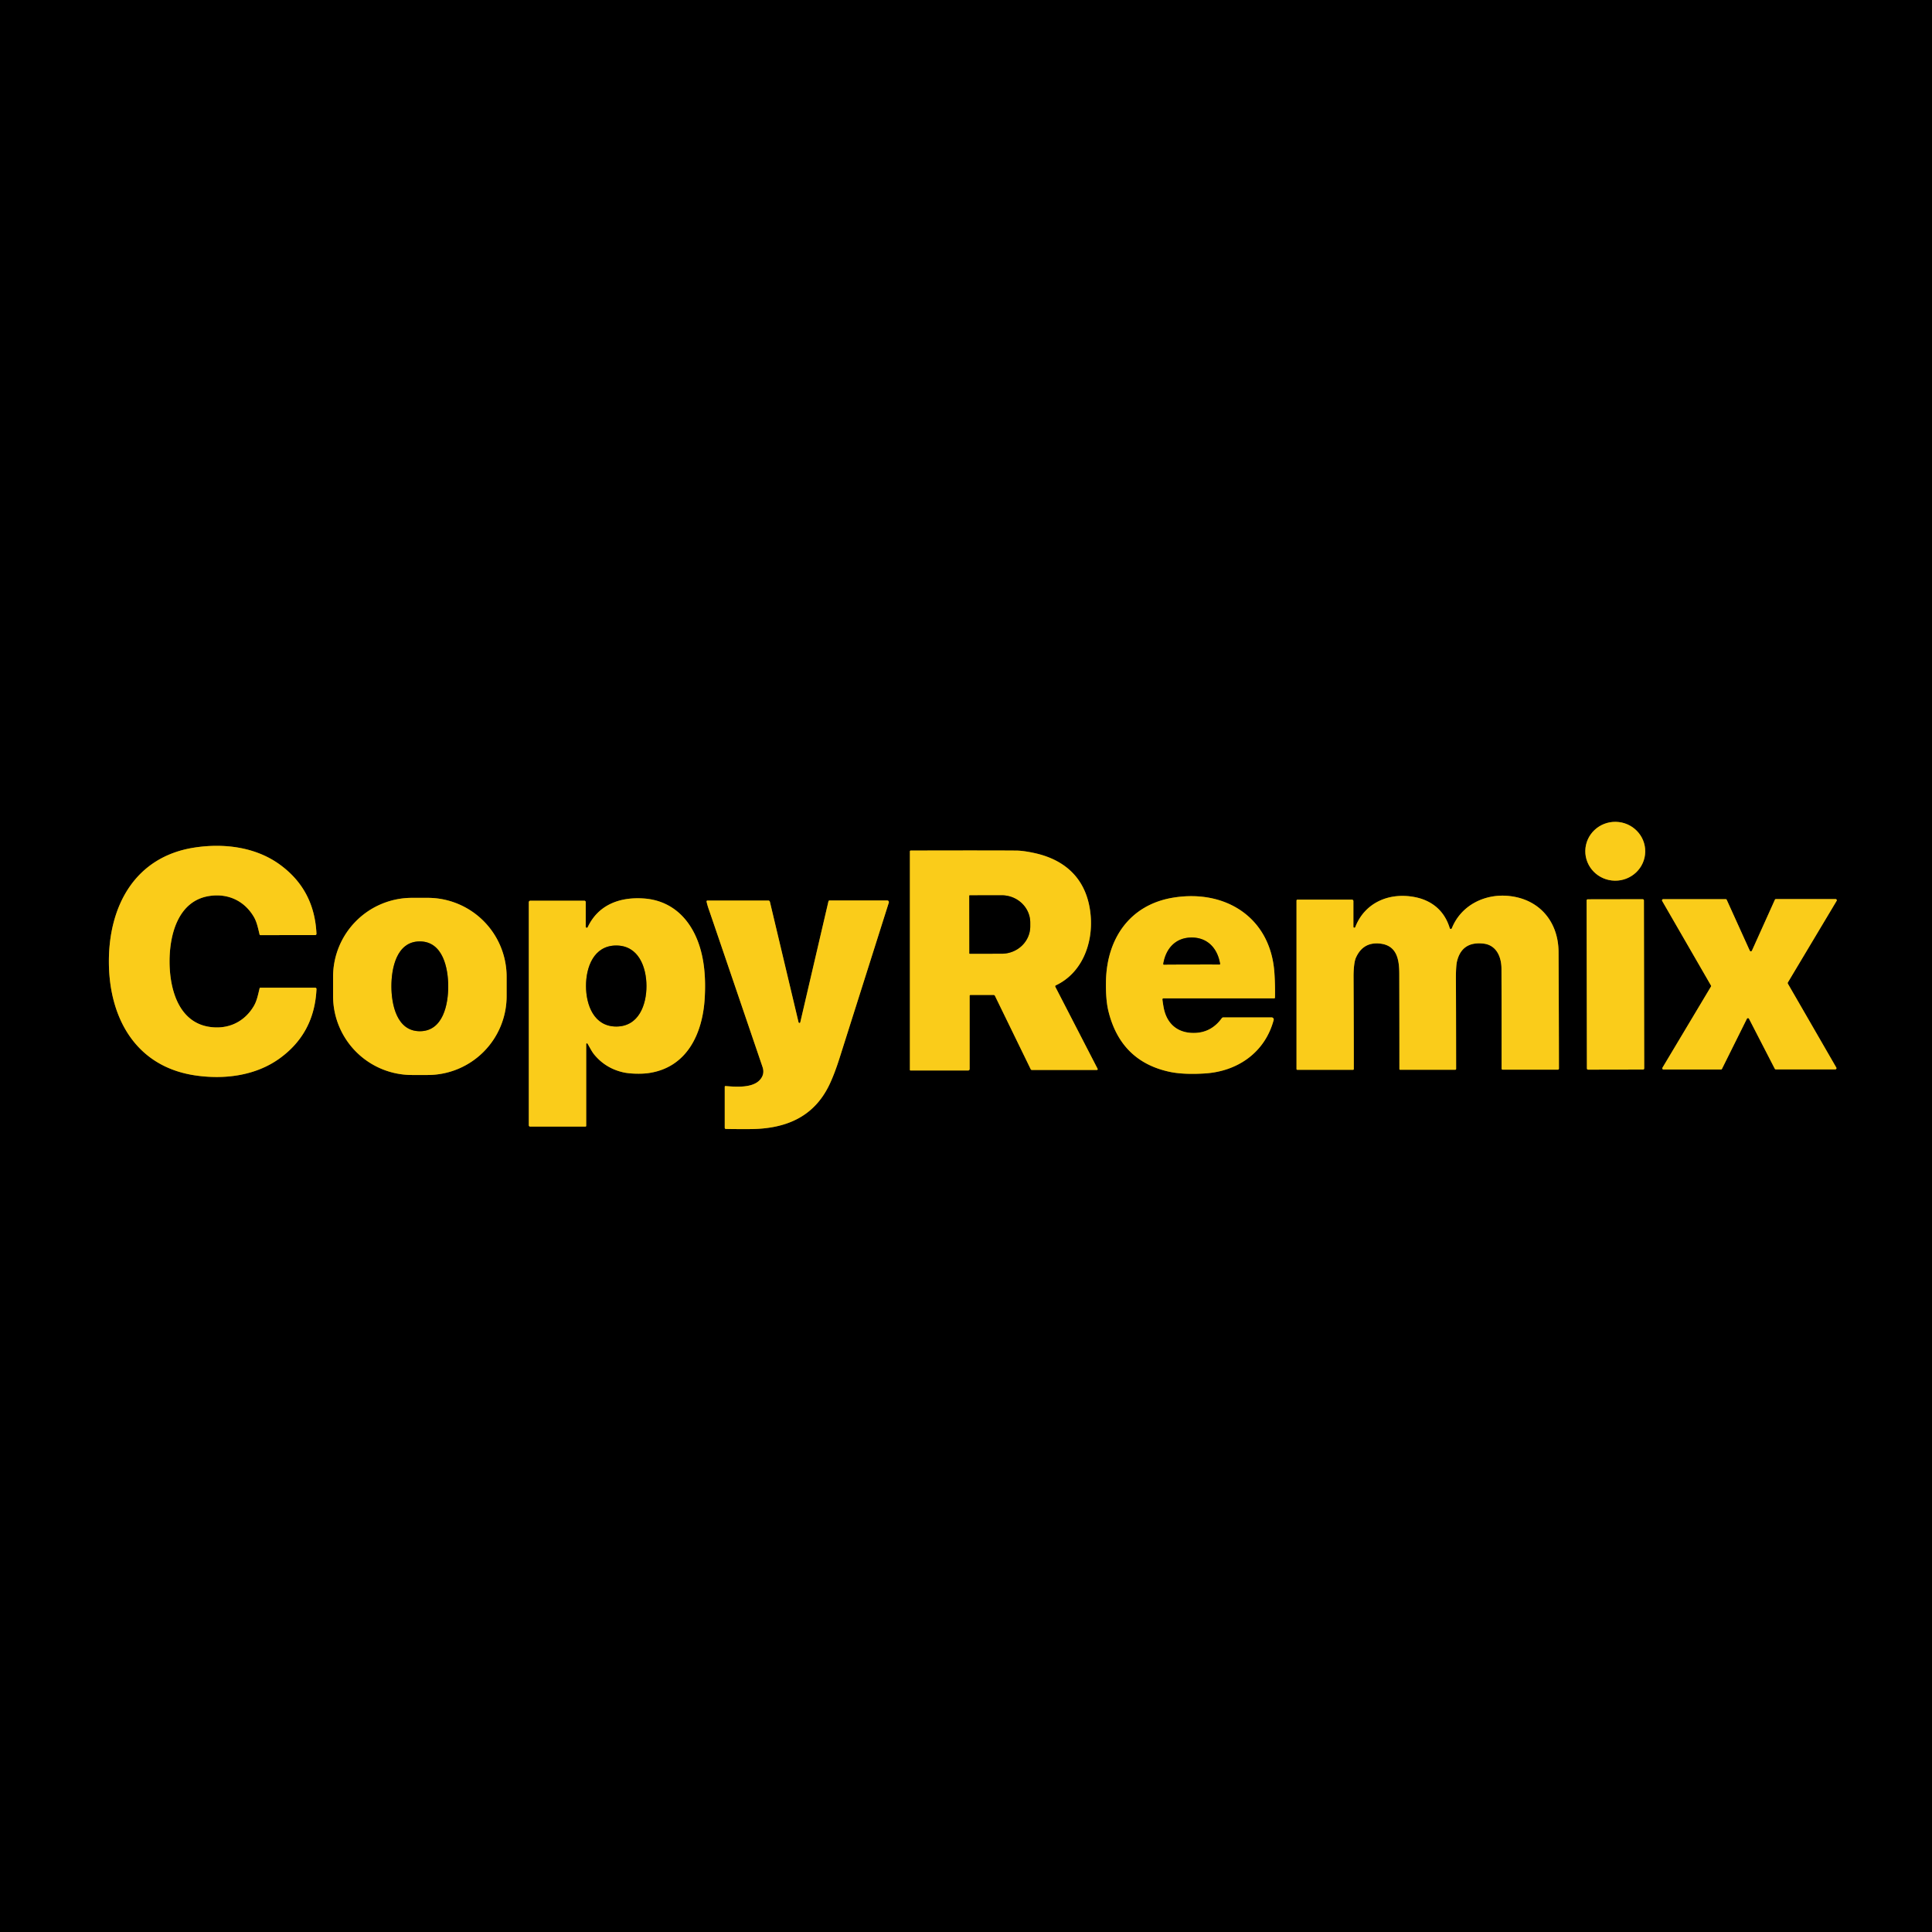 <?xml version="1.0" encoding="UTF-8" standalone="no"?>
<!DOCTYPE svg PUBLIC "-//W3C//DTD SVG 1.1//EN" "http://www.w3.org/Graphics/SVG/1.1/DTD/svg11.dtd">
<svg xmlns="http://www.w3.org/2000/svg" version="1.1" viewBox="0.00 0.00 1244.00 1244.00">
<g stroke-width="2.00" fill="none" stroke-linecap="butt">
<path stroke="#7d660d" vector-effect="non-scaling-stroke" d="
  M 1020.772 547.817
  A 19.29 18.94 -179.1 0 0 1039.763 567.058
  A 19.29 18.94 -179.1 0 0 1059.348 548.423
  A 19.29 18.94 -179.1 0 0 1040.358 529.182
  A 19.29 18.94 -179.1 0 0 1020.772 547.817"
/>
<path stroke="#7d660d" vector-effect="non-scaling-stroke" d="
  M 70.11 619.08
  C 70.12 654.94 87.01 686.46 125.15 692.36
  C 144.16 695.29 164.42 692.74 179.93 681.59
  Q 202.49 665.36 203.78 636.84
  A 0.84 0.83 1.3 0 0 202.94 635.97
  L 167.64 635.97
  A 0.49 0.49 0.0 0 0 167.16 636.35
  C 166.04 641.03 165.32 644.64 163.32 647.97
  C 157.11 658.33 146.46 663.06 134.57 661.15
  C 114.69 657.95 109.18 636.33 109.17 619.06
  C 109.17 601.80 114.66 580.17 134.55 576.96
  C 146.43 575.04 157.09 579.77 163.30 590.12
  C 165.30 593.45 166.03 597.06 167.15 601.74
  A 0.49 0.49 0.0 0 0 167.63 602.12
  L 202.93 602.10
  A 0.84 0.83 -1.3 0 0 203.77 601.23
  Q 202.46 572.71 179.89 556.49
  C 164.37 545.35 144.11 542.82 125.10 545.76
  C 86.97 551.68 70.10 583.21 70.11 619.08"
/>
<path stroke="#7d660d" vector-effect="non-scaling-stroke" d="
  M 706.73 688.18
  L 679.51 635.39
  A 0.68 0.68 0.0 0 1 679.82 634.47
  C 696.69 626.52 703.71 607.64 702.31 590.00
  C 700.51 567.40 687.30 553.88 665.98 549.26
  Q 658.89 547.73 654.49 547.69
  Q 637.70 547.54 586.40 547.67
  A 0.52 0.51 0.0 0 0 585.88 548.18
  L 585.88 688.90
  A 0.39 0.38 -0.0 0 0 586.27 689.28
  L 623.38 689.28
  A 0.95 0.95 0.0 0 0 624.33 688.33
  L 624.33 641.17
  A 0.52 0.52 0.0 0 1 624.85 640.65
  L 639.76 640.65
  A 0.97 0.95 -12.6 0 1 640.63 641.19
  L 663.65 688.44
  A 0.94 0.94 0.0 0 0 664.49 688.96
  L 706.26 688.96
  A 0.54 0.53 76.3 0 0 706.73 688.18"
/>
<path stroke="#7d660d" vector-effect="non-scaling-stroke" d="
  M 835.37 688.86
  L 871.19 688.86
  A 0.51 0.51 0.0 0 0 871.70 688.35
  Q 871.73 668.51 871.54 628.84
  C 871.52 625.30 871.81 619.51 873.04 616.72
  Q 877.53 606.59 888.17 607.52
  C 899.39 608.51 900.96 617.62 900.99 627.00
  Q 901.07 654.56 901.07 688.40
  A 0.41 0.41 0.0 0 0 901.48 688.81
  L 937.02 688.81
  A 0.58 0.57 -90.0 0 0 937.59 688.23
  Q 937.54 643.46 937.45 631.25
  Q 937.38 622.12 938.20 618.82
  Q 941.38 606.10 955.05 607.56
  C 963.57 608.46 966.76 616.18 966.79 623.76
  Q 966.89 650.46 966.86 688.09
  A 0.66 0.65 -0.0 0 0 967.52 688.74
  L 1003.10 688.74
  A 0.69 0.69 0.0 0 0 1003.79 688.05
  Q 1003.75 655.79 1003.54 613.01
  C 1003.45 593.76 991.52 579.05 971.75 576.93
  C 956.18 575.26 940.80 582.81 934.83 597.69
  A 0.72 0.72 0.0 0 1 933.47 597.63
  C 930.20 586.71 922.28 579.91 911.25 577.69
  C 894.57 574.34 878.73 581.17 872.65 596.95
  A 0.63 0.62 -34.6 0 1 871.44 596.73
  L 871.44 580.21
  A 0.94 0.94 0.0 0 0 870.50 579.27
  L 835.43 579.27
  A 0.61 0.61 0.0 0 0 834.82 579.88
  L 834.82 688.31
  A 0.55 0.55 0.0 0 0 835.37 688.86"
/>
<path stroke="#7d660d" vector-effect="non-scaling-stroke" d="
  M 820.96 642.31
  Q 821.11 633.98 820.57 626.24
  C 818.08 590.80 789.13 572.53 755.49 577.98
  C 727.39 582.53 712.66 604.49 712.13 631.75
  Q 711.90 643.68 713.70 651.04
  Q 721.64 683.39 753.11 690.14
  C 760.21 691.67 768.98 691.63 776.00 691.17
  C 796.95 689.80 814.51 677.65 820.10 656.78
  A 1.33 1.33 0.0 0 0 818.82 655.11
  L 787.67 655.11
  A 1.21 1.17 17.2 0 0 786.70 655.60
  Q 779.82 665.14 768.49 665.11
  C 758.46 665.09 751.60 659.54 749.43 649.56
  Q 749.00 647.59 748.46 643.58
  A 0.66 0.66 0.0 0 1 749.11 642.83
  L 820.43 642.83
  A 0.53 0.53 0.0 0 0 820.96 642.31"
/>
<path stroke="#7d660d" vector-effect="non-scaling-stroke" d="
  M 326.21 628.92
  A 50.80 50.80 0.0 0 0 275.41 578.12
  L 265.27 578.12
  A 50.80 50.80 0.0 0 0 214.47 628.92
  L 214.47 641.38
  A 50.80 50.80 0.0 0 0 265.27 692.18
  L 275.41 692.18
  A 50.80 50.80 0.0 0 0 326.21 641.38
  L 326.21 628.92"
/>
<path stroke="#7d660d" vector-effect="non-scaling-stroke" d="
  M 377.45 724.92
  L 377.45 672.25
  A 0.46 0.46 0.0 0 1 378.30 672.01
  C 379.70 674.27 380.92 676.96 382.64 679.05
  Q 389.90 687.86 401.31 690.47
  C 405.74 691.48 412.95 691.58 417.26 691.00
  C 442.36 687.60 452.40 665.48 453.75 642.86
  C 454.51 630.26 453.65 617.35 449.30 606.00
  C 443.21 590.12 431.33 579.69 414.54 578.52
  C 399.16 577.45 385.23 582.50 378.42 597.02
  A 0.67 0.67 0.0 0 1 377.15 596.73
  L 377.15 580.84
  A 0.88 0.87 0.0 0 0 376.27 579.97
  L 341.45 579.97
  A 0.95 0.95 0.0 0 0 340.50 580.92
  L 340.50 724.55
  A 0.86 0.86 0.0 0 0 341.36 725.41
  L 376.96 725.41
  A 0.49 0.49 0.0 0 0 377.45 724.92"
/>
<path stroke="#7d660d" vector-effect="non-scaling-stroke" d="
  M 1151.19 633.37
  A 0.78 0.78 0.0 0 1 1151.20 632.58
  L 1182.58 580.08
  A 0.78 0.78 0.0 0 0 1181.91 578.90
  L 1143.53 578.90
  A 0.78 0.78 0.0 0 0 1142.82 579.36
  L 1128.07 612.10
  A 0.78 0.78 0.0 0 1 1126.65 612.10
  L 1111.84 579.42
  A 0.78 0.78 0.0 0 0 1111.13 578.96
  L 1070.94 578.96
  A 0.78 0.78 0.0 0 0 1070.27 580.13
  L 1101.66 634.51
  A 0.78 0.78 0.0 0 1 1101.65 635.30
  L 1070.45 687.48
  A 0.78 0.78 0.0 0 0 1071.12 688.66
  L 1108.07 688.66
  A 0.78 0.78 0.0 0 0 1108.77 688.23
  L 1124.79 656.01
  A 0.78 0.78 0.0 0 1 1126.19 656.00
  L 1142.76 688.15
  A 0.78 0.78 0.0 0 0 1143.46 688.57
  L 1181.71 688.57
  A 0.78 0.78 0.0 0 0 1182.38 687.40
  L 1151.19 633.37"
/>
<path stroke="#7d660d" vector-effect="non-scaling-stroke" d="
  M 1058.505 579.738
  A 0.74 0.74 0.0 0 0 1057.764 578.999
  L 1022.344 579.061
  A 0.74 0.74 0.0 0 0 1021.606 579.802
  L 1021.794 688.002
  A 0.74 0.74 0.0 0 0 1022.536 688.741
  L 1057.956 688.679
  A 0.74 0.74 0.0 0 0 1058.694 687.938
  L 1058.505 579.738"
/>
<path stroke="#7d660d" vector-effect="non-scaling-stroke" d="
  M 571.27 579.80
  L 534.17 579.80
  A 0.77 0.76 -83.3 0 0 533.43 580.39
  L 515.30 658.24
  A 0.58 0.57 44.9 0 1 514.18 658.24
  L 495.74 580.67
  A 1.06 1.05 -6.5 0 0 494.71 579.86
  L 455.49 579.86
  A 0.55 0.55 0.0 0 0 454.95 580.52
  Q 455.43 582.79 456.42 585.61
  Q 457.60 588.95 490.99 687.01
  Q 492.58 691.67 489.28 695.34
  C 484.48 700.70 473.73 699.84 467.15 699.30
  A 0.46 0.45 1.8 0 0 466.66 699.75
  L 466.66 726.21
  A 0.72 0.71 0.8 0 0 467.36 726.92
  Q 474.44 727.07 483.09 727.01
  C 505.74 726.85 523.89 719.42 533.93 698.65
  Q 537.26 691.75 540.69 680.94
  Q 569.80 589.08 572.29 581.20
  A 1.08 1.07 -81.2 0 0 571.27 579.80"
/>
<path stroke="#7d660d" vector-effect="non-scaling-stroke" d="
  M 624.12 576.80
  L 624.18 613.82
  A 0.29 0.29 0.0 0 0 624.47 614.11
  L 645.04 614.08
  A 18.36 17.61 -0.1 0 0 663.37 596.44
  L 663.37 594.06
  A 18.36 17.61 -0.1 0 0 644.98 576.48
  L 624.41 576.51
  A 0.29 0.29 0.0 0 0 624.12 576.80"
/>
<path stroke="#7d660d" vector-effect="non-scaling-stroke" d="
  M 767.31 621.03
  Q 783.83 621.00 785.16 621.06
  A 0.43 0.42 86.8 0 0 785.60 620.57
  C 783.99 610.83 777.72 603.65 767.28 603.67
  C 756.84 603.68 750.60 610.89 749.03 620.64
  A 0.43 0.42 -87.0 0 0 749.47 621.13
  Q 750.80 621.06 767.31 621.03"
/>
<path stroke="#7d660d" vector-effect="non-scaling-stroke" d="
  M 252.03 635.11
  C 252.05 646.53 255.35 664.02 270.37 663.99
  C 285.39 663.97 288.63 646.47 288.61 635.05
  C 288.59 623.63 285.29 606.14 270.27 606.17
  C 255.25 606.19 252.01 623.69 252.03 635.11"
/>
<path stroke="#7d660d" vector-effect="non-scaling-stroke" d="
  M 377.33 634.94
  C 377.36 647.02 382.38 661.01 396.86 660.97
  C 411.34 660.94 416.28 646.92 416.25 634.84
  C 416.22 622.77 411.20 608.77 396.73 608.81
  C 382.25 608.85 377.30 622.87 377.33 634.94"
/>
</g>
<path fill="#000000" d="
  M 1244.00 0.00
  L 1244.00 1244.00
  L 0.00 1244.00
  L 0.00 0.00
  L 1244.00 0.00
  Z
  M 1020.772 547.817
  A 19.29 18.94 -179.1 0 0 1039.763 567.058
  A 19.29 18.94 -179.1 0 0 1059.348 548.423
  A 19.29 18.94 -179.1 0 0 1040.358 529.182
  A 19.29 18.94 -179.1 0 0 1020.772 547.817
  Z
  M 70.11 619.08
  C 70.12 654.94 87.01 686.46 125.15 692.36
  C 144.16 695.29 164.42 692.74 179.93 681.59
  Q 202.49 665.36 203.78 636.84
  A 0.84 0.83 1.3 0 0 202.94 635.97
  L 167.64 635.97
  A 0.49 0.49 0.0 0 0 167.16 636.35
  C 166.04 641.03 165.32 644.64 163.32 647.97
  C 157.11 658.33 146.46 663.06 134.57 661.15
  C 114.69 657.95 109.18 636.33 109.17 619.06
  C 109.17 601.80 114.66 580.17 134.55 576.96
  C 146.43 575.04 157.09 579.77 163.30 590.12
  C 165.30 593.45 166.03 597.06 167.15 601.74
  A 0.49 0.49 0.0 0 0 167.63 602.12
  L 202.93 602.10
  A 0.84 0.83 -1.3 0 0 203.77 601.23
  Q 202.46 572.71 179.89 556.49
  C 164.37 545.35 144.11 542.82 125.10 545.76
  C 86.97 551.68 70.10 583.21 70.11 619.08
  Z
  M 706.73 688.18
  L 679.51 635.39
  A 0.68 0.68 0.0 0 1 679.82 634.47
  C 696.69 626.52 703.71 607.64 702.31 590.00
  C 700.51 567.40 687.30 553.88 665.98 549.26
  Q 658.89 547.73 654.49 547.69
  Q 637.70 547.54 586.40 547.67
  A 0.52 0.51 0.0 0 0 585.88 548.18
  L 585.88 688.90
  A 0.39 0.38 -0.0 0 0 586.27 689.28
  L 623.38 689.28
  A 0.95 0.95 0.0 0 0 624.33 688.33
  L 624.33 641.17
  A 0.52 0.52 0.0 0 1 624.85 640.65
  L 639.76 640.65
  A 0.97 0.95 -12.6 0 1 640.63 641.19
  L 663.65 688.44
  A 0.94 0.94 0.0 0 0 664.49 688.96
  L 706.26 688.96
  A 0.54 0.53 76.3 0 0 706.73 688.18
  Z
  M 835.37 688.86
  L 871.19 688.86
  A 0.51 0.51 0.0 0 0 871.70 688.35
  Q 871.73 668.51 871.54 628.84
  C 871.52 625.30 871.81 619.51 873.04 616.72
  Q 877.53 606.59 888.17 607.52
  C 899.39 608.51 900.96 617.62 900.99 627.00
  Q 901.07 654.56 901.07 688.40
  A 0.41 0.41 0.0 0 0 901.48 688.81
  L 937.02 688.81
  A 0.58 0.57 -90.0 0 0 937.59 688.23
  Q 937.54 643.46 937.45 631.25
  Q 937.38 622.12 938.20 618.82
  Q 941.38 606.10 955.05 607.56
  C 963.57 608.46 966.76 616.18 966.79 623.76
  Q 966.89 650.46 966.86 688.09
  A 0.66 0.65 -0.0 0 0 967.52 688.74
  L 1003.10 688.74
  A 0.69 0.69 0.0 0 0 1003.79 688.05
  Q 1003.75 655.79 1003.54 613.01
  C 1003.45 593.76 991.52 579.05 971.75 576.93
  C 956.18 575.26 940.80 582.81 934.83 597.69
  A 0.72 0.72 0.0 0 1 933.47 597.63
  C 930.20 586.71 922.28 579.91 911.25 577.69
  C 894.57 574.34 878.73 581.17 872.65 596.95
  A 0.63 0.62 -34.6 0 1 871.44 596.73
  L 871.44 580.21
  A 0.94 0.94 0.0 0 0 870.50 579.27
  L 835.43 579.27
  A 0.61 0.61 0.0 0 0 834.82 579.88
  L 834.82 688.31
  A 0.55 0.55 0.0 0 0 835.37 688.86
  Z
  M 820.96 642.31
  Q 821.11 633.98 820.57 626.24
  C 818.08 590.80 789.13 572.53 755.49 577.98
  C 727.39 582.53 712.66 604.49 712.13 631.75
  Q 711.90 643.68 713.70 651.04
  Q 721.64 683.39 753.11 690.14
  C 760.21 691.67 768.98 691.63 776.00 691.17
  C 796.95 689.80 814.51 677.65 820.10 656.78
  A 1.33 1.33 0.0 0 0 818.82 655.11
  L 787.67 655.11
  A 1.21 1.17 17.2 0 0 786.70 655.60
  Q 779.82 665.14 768.49 665.11
  C 758.46 665.09 751.60 659.54 749.43 649.56
  Q 749.00 647.59 748.46 643.58
  A 0.66 0.66 0.0 0 1 749.11 642.83
  L 820.43 642.83
  A 0.53 0.53 0.0 0 0 820.96 642.31
  Z
  M 326.21 628.92
  A 50.80 50.80 0.0 0 0 275.41 578.12
  L 265.27 578.12
  A 50.80 50.80 0.0 0 0 214.47 628.92
  L 214.47 641.38
  A 50.80 50.80 0.0 0 0 265.27 692.18
  L 275.41 692.18
  A 50.80 50.80 0.0 0 0 326.21 641.38
  L 326.21 628.92
  Z
  M 377.45 724.92
  L 377.45 672.25
  A 0.46 0.46 0.0 0 1 378.30 672.01
  C 379.70 674.27 380.92 676.96 382.64 679.05
  Q 389.90 687.86 401.31 690.47
  C 405.74 691.48 412.95 691.58 417.26 691.00
  C 442.36 687.60 452.40 665.48 453.75 642.86
  C 454.51 630.26 453.65 617.35 449.30 606.00
  C 443.21 590.12 431.33 579.69 414.54 578.52
  C 399.16 577.45 385.23 582.50 378.42 597.02
  A 0.67 0.67 0.0 0 1 377.15 596.73
  L 377.15 580.84
  A 0.88 0.87 0.0 0 0 376.27 579.97
  L 341.45 579.97
  A 0.95 0.95 0.0 0 0 340.50 580.92
  L 340.50 724.55
  A 0.86 0.86 0.0 0 0 341.36 725.41
  L 376.96 725.41
  A 0.49 0.49 0.0 0 0 377.45 724.92
  Z
  M 1151.19 633.37
  A 0.78 0.78 0.0 0 1 1151.20 632.58
  L 1182.58 580.08
  A 0.78 0.78 0.0 0 0 1181.91 578.90
  L 1143.53 578.90
  A 0.78 0.78 0.0 0 0 1142.82 579.36
  L 1128.07 612.10
  A 0.78 0.78 0.0 0 1 1126.65 612.10
  L 1111.84 579.42
  A 0.78 0.78 0.0 0 0 1111.13 578.96
  L 1070.94 578.96
  A 0.78 0.78 0.0 0 0 1070.27 580.13
  L 1101.66 634.51
  A 0.78 0.78 0.0 0 1 1101.65 635.30
  L 1070.45 687.48
  A 0.78 0.78 0.0 0 0 1071.12 688.66
  L 1108.07 688.66
  A 0.78 0.78 0.0 0 0 1108.77 688.23
  L 1124.79 656.01
  A 0.78 0.78 0.0 0 1 1126.19 656.00
  L 1142.76 688.15
  A 0.78 0.78 0.0 0 0 1143.46 688.57
  L 1181.71 688.57
  A 0.78 0.78 0.0 0 0 1182.38 687.40
  L 1151.19 633.37
  Z
  M 1058.505 579.738
  A 0.74 0.74 0.0 0 0 1057.764 578.999
  L 1022.344 579.061
  A 0.74 0.74 0.0 0 0 1021.606 579.802
  L 1021.794 688.002
  A 0.74 0.74 0.0 0 0 1022.536 688.741
  L 1057.956 688.679
  A 0.74 0.74 0.0 0 0 1058.694 687.938
  L 1058.505 579.738
  Z
  M 571.27 579.80
  L 534.17 579.80
  A 0.77 0.76 -83.3 0 0 533.43 580.39
  L 515.30 658.24
  A 0.58 0.57 44.9 0 1 514.18 658.24
  L 495.74 580.67
  A 1.06 1.05 -6.5 0 0 494.71 579.86
  L 455.49 579.86
  A 0.55 0.55 0.0 0 0 454.95 580.52
  Q 455.43 582.79 456.42 585.61
  Q 457.60 588.95 490.99 687.01
  Q 492.58 691.67 489.28 695.34
  C 484.48 700.70 473.73 699.84 467.15 699.30
  A 0.46 0.45 1.8 0 0 466.66 699.75
  L 466.66 726.21
  A 0.72 0.71 0.8 0 0 467.36 726.92
  Q 474.44 727.07 483.09 727.01
  C 505.74 726.85 523.89 719.42 533.93 698.65
  Q 537.26 691.75 540.69 680.94
  Q 569.80 589.08 572.29 581.20
  A 1.08 1.07 -81.2 0 0 571.27 579.80
  Z"
/>
<ellipse fill="#facc1a" cx="0.00" cy="0.00" transform="translate(1040.06,548.12) rotate(-179.1)" rx="19.29" ry="18.94"/>
<path fill="#facc1a" d="
  M 109.17 619.06
  C 109.18 636.33 114.69 657.95 134.57 661.15
  C 146.46 663.06 157.11 658.33 163.32 647.97
  C 165.32 644.64 166.04 641.03 167.16 636.35
  A 0.49 0.49 0.0 0 1 167.64 635.97
  L 202.94 635.97
  A 0.84 0.83 1.3 0 1 203.78 636.84
  Q 202.49 665.36 179.93 681.59
  C 164.42 692.74 144.16 695.29 125.15 692.36
  C 87.01 686.46 70.12 654.94 70.11 619.08
  C 70.10 583.21 86.97 551.68 125.10 545.76
  C 144.11 542.82 164.37 545.35 179.89 556.49
  Q 202.46 572.71 203.77 601.23
  A 0.84 0.83 -1.3 0 1 202.93 602.10
  L 167.63 602.12
  A 0.49 0.49 0.0 0 1 167.15 601.74
  C 166.03 597.06 165.30 593.45 163.30 590.12
  C 157.09 579.77 146.43 575.04 134.55 576.96
  C 114.66 580.17 109.17 601.80 109.17 619.06
  Z"
/>
<path fill="#facc1a" d="
  M 706.73 688.18
  A 0.54 0.53 76.3 0 1 706.26 688.96
  L 664.49 688.96
  A 0.94 0.94 0.0 0 1 663.65 688.44
  L 640.63 641.19
  A 0.97 0.95 -12.6 0 0 639.76 640.65
  L 624.85 640.65
  A 0.52 0.52 0.0 0 0 624.33 641.17
  L 624.33 688.33
  A 0.95 0.95 0.0 0 1 623.38 689.28
  L 586.27 689.28
  A 0.39 0.38 -0.0 0 1 585.88 688.90
  L 585.88 548.18
  A 0.52 0.51 0.0 0 1 586.40 547.67
  Q 637.70 547.54 654.49 547.69
  Q 658.89 547.73 665.98 549.26
  C 687.30 553.88 700.51 567.40 702.31 590.00
  C 703.71 607.64 696.69 626.52 679.82 634.47
  A 0.68 0.68 0.0 0 0 679.51 635.39
  L 706.73 688.18
  Z
  M 624.12 576.80
  L 624.18 613.82
  A 0.29 0.29 0.0 0 0 624.47 614.11
  L 645.04 614.08
  A 18.36 17.61 -0.1 0 0 663.37 596.44
  L 663.37 594.06
  A 18.36 17.61 -0.1 0 0 644.98 576.48
  L 624.41 576.51
  A 0.29 0.29 0.0 0 0 624.12 576.80
  Z"
/>
<path fill="#000000" d="
  M 624.12 576.80
  A 0.29 0.29 0.0 0 1 624.41 576.51
  L 644.98 576.48
  A 18.36 17.61 -0.1 0 1 663.37 594.06
  L 663.37 596.44
  A 18.36 17.61 -0.1 0 1 645.04 614.08
  L 624.47 614.11
  A 0.29 0.29 0.0 0 1 624.18 613.82
  L 624.12 576.80
  Z"
/>
<path fill="#facc1a" d="
  M 835.37 688.86
  A 0.55 0.55 0.0 0 1 834.82 688.31
  L 834.82 579.88
  A 0.61 0.61 0.0 0 1 835.43 579.27
  L 870.50 579.27
  A 0.94 0.94 0.0 0 1 871.44 580.21
  L 871.44 596.73
  A 0.63 0.62 -34.6 0 0 872.65 596.95
  C 878.73 581.17 894.57 574.34 911.25 577.69
  C 922.28 579.91 930.20 586.71 933.47 597.63
  A 0.72 0.72 0.0 0 0 934.83 597.69
  C 940.80 582.81 956.18 575.26 971.75 576.93
  C 991.52 579.05 1003.45 593.76 1003.54 613.01
  Q 1003.75 655.79 1003.79 688.05
  A 0.69 0.69 0.0 0 1 1003.10 688.74
  L 967.52 688.74
  A 0.66 0.65 -0.0 0 1 966.86 688.09
  Q 966.89 650.46 966.79 623.76
  C 966.76 616.18 963.57 608.46 955.05 607.56
  Q 941.38 606.10 938.20 618.82
  Q 937.38 622.12 937.45 631.25
  Q 937.54 643.46 937.59 688.23
  A 0.58 0.57 -90.0 0 1 937.02 688.81
  L 901.48 688.81
  A 0.41 0.41 0.0 0 1 901.07 688.40
  Q 901.07 654.56 900.99 627.00
  C 900.96 617.62 899.39 608.51 888.17 607.52
  Q 877.53 606.59 873.04 616.72
  C 871.81 619.51 871.52 625.30 871.54 628.84
  Q 871.73 668.51 871.70 688.35
  A 0.51 0.51 0.0 0 1 871.19 688.86
  L 835.37 688.86
  Z"
/>
<path fill="#facc1a" d="
  M 820.96 642.31
  A 0.53 0.53 0.0 0 1 820.43 642.83
  L 749.11 642.83
  A 0.66 0.66 0.0 0 0 748.46 643.58
  Q 749.00 647.59 749.43 649.56
  C 751.60 659.54 758.46 665.09 768.49 665.11
  Q 779.82 665.14 786.70 655.60
  A 1.21 1.17 17.2 0 1 787.67 655.11
  L 818.82 655.11
  A 1.33 1.33 0.0 0 1 820.10 656.78
  C 814.51 677.65 796.95 689.80 776.00 691.17
  C 768.98 691.63 760.21 691.67 753.11 690.14
  Q 721.64 683.39 713.70 651.04
  Q 711.90 643.68 712.13 631.75
  C 712.66 604.49 727.39 582.53 755.49 577.98
  C 789.13 572.53 818.08 590.80 820.57 626.24
  Q 821.11 633.98 820.96 642.31
  Z
  M 767.31 621.03
  Q 783.83 621.00 785.16 621.06
  A 0.43 0.42 86.8 0 0 785.60 620.57
  C 783.99 610.83 777.72 603.65 767.28 603.67
  C 756.84 603.68 750.60 610.89 749.03 620.64
  A 0.43 0.42 -87.0 0 0 749.47 621.13
  Q 750.80 621.06 767.31 621.03
  Z"
/>
<path fill="#facc1a" d="
  M 326.21 641.38
  A 50.80 50.80 0.0 0 1 275.41 692.18
  L 265.27 692.18
  A 50.80 50.80 0.0 0 1 214.47 641.38
  L 214.47 628.92
  A 50.80 50.80 0.0 0 1 265.27 578.12
  L 275.41 578.12
  A 50.80 50.80 0.0 0 1 326.21 628.92
  L 326.21 641.38
  Z
  M 252.03 635.11
  C 252.05 646.53 255.35 664.02 270.37 663.99
  C 285.39 663.97 288.63 646.47 288.61 635.05
  C 288.59 623.63 285.29 606.14 270.27 606.17
  C 255.25 606.19 252.01 623.69 252.03 635.11
  Z"
/>
<path fill="#facc1a" d="
  M 377.45 724.92
  A 0.49 0.49 0.0 0 1 376.96 725.41
  L 341.36 725.41
  A 0.86 0.86 0.0 0 1 340.50 724.55
  L 340.50 580.92
  A 0.95 0.95 0.0 0 1 341.45 579.97
  L 376.27 579.97
  A 0.88 0.87 0.0 0 1 377.15 580.84
  L 377.15 596.73
  A 0.67 0.67 0.0 0 0 378.42 597.02
  C 385.23 582.50 399.16 577.45 414.54 578.52
  C 431.33 579.69 443.21 590.12 449.30 606.00
  C 453.65 617.35 454.51 630.26 453.75 642.86
  C 452.40 665.48 442.36 687.60 417.26 691.00
  C 412.95 691.58 405.74 691.48 401.31 690.47
  Q 389.90 687.86 382.64 679.05
  C 380.92 676.96 379.70 674.27 378.30 672.01
  A 0.46 0.46 0.0 0 0 377.45 672.25
  L 377.45 724.92
  Z
  M 377.33 634.94
  C 377.36 647.02 382.38 661.01 396.86 660.97
  C 411.34 660.94 416.28 646.92 416.25 634.84
  C 416.22 622.77 411.20 608.77 396.73 608.81
  C 382.25 608.85 377.30 622.87 377.33 634.94
  Z"
/>
<path fill="#facc1a" d="
  M 1151.19 633.37
  L 1182.38 687.40
  A 0.78 0.78 0.0 0 1 1181.71 688.57
  L 1143.46 688.57
  A 0.78 0.78 0.0 0 1 1142.76 688.15
  L 1126.19 656.00
  A 0.78 0.78 0.0 0 0 1124.79 656.01
  L 1108.77 688.23
  A 0.78 0.78 0.0 0 1 1108.07 688.66
  L 1071.12 688.66
  A 0.78 0.78 0.0 0 1 1070.45 687.48
  L 1101.65 635.30
  A 0.78 0.78 0.0 0 0 1101.66 634.51
  L 1070.27 580.13
  A 0.78 0.78 0.0 0 1 1070.94 578.96
  L 1111.13 578.96
  A 0.78 0.78 0.0 0 1 1111.84 579.42
  L 1126.65 612.10
  A 0.78 0.78 0.0 0 0 1128.07 612.10
  L 1142.82 579.36
  A 0.78 0.78 0.0 0 1 1143.53 578.90
  L 1181.91 578.90
  A 0.78 0.78 0.0 0 1 1182.58 580.08
  L 1151.20 632.58
  A 0.78 0.78 0.0 0 0 1151.19 633.37
  Z"
/>
<rect fill="#facc1a" x="-18.45" y="-54.84" transform="translate(1040.15,633.87) rotate(-0.1)" width="36.90" height="109.68" rx="0.74"/>
<path fill="#facc1a" d="
  M 571.27 579.80
  A 1.08 1.07 -81.2 0 1 572.29 581.20
  Q 569.80 589.08 540.69 680.94
  Q 537.26 691.75 533.93 698.65
  C 523.89 719.42 505.74 726.85 483.09 727.01
  Q 474.44 727.07 467.36 726.92
  A 0.72 0.71 0.8 0 1 466.66 726.21
  L 466.66 699.75
  A 0.46 0.45 1.8 0 1 467.15 699.30
  C 473.73 699.84 484.48 700.70 489.28 695.34
  Q 492.58 691.67 490.99 687.01
  Q 457.60 588.95 456.42 585.61
  Q 455.43 582.79 454.95 580.52
  A 0.55 0.55 0.0 0 1 455.49 579.86
  L 494.71 579.86
  A 1.06 1.05 -6.5 0 1 495.74 580.67
  L 514.18 658.24
  A 0.58 0.57 44.9 0 0 515.30 658.24
  L 533.43 580.39
  A 0.77 0.76 -83.3 0 1 534.17 579.80
  L 571.27 579.80
  Z"
/>
<path fill="#000000" d="
  M 767.28 603.67
  C 777.72 603.65 783.99 610.83 785.60 620.57
  A 0.43 0.42 86.8 0 1 785.16 621.06
  Q 783.83 621.00 767.31 621.03
  Q 750.80 621.06 749.47 621.13
  A 0.43 0.42 -87.0 0 1 749.03 620.64
  C 750.60 610.89 756.84 603.68 767.28 603.67
  Z"
/>
<path fill="#000000" d="
  M 270.27 606.17
  C 285.29 606.14 288.59 623.63 288.61 635.05
  C 288.63 646.47 285.39 663.97 270.37 663.99
  C 255.35 664.02 252.05 646.53 252.03 635.11
  C 252.01 623.69 255.25 606.19 270.27 606.17
  Z"
/>
<path fill="#000000" d="
  M 396.73 608.81
  C 411.20 608.77 416.22 622.77 416.25 634.84
  C 416.28 646.92 411.34 660.94 396.86 660.97
  C 382.38 661.01 377.36 647.02 377.33 634.94
  C 377.30 622.87 382.25 608.85 396.73 608.81
  Z"
/>
</svg>
